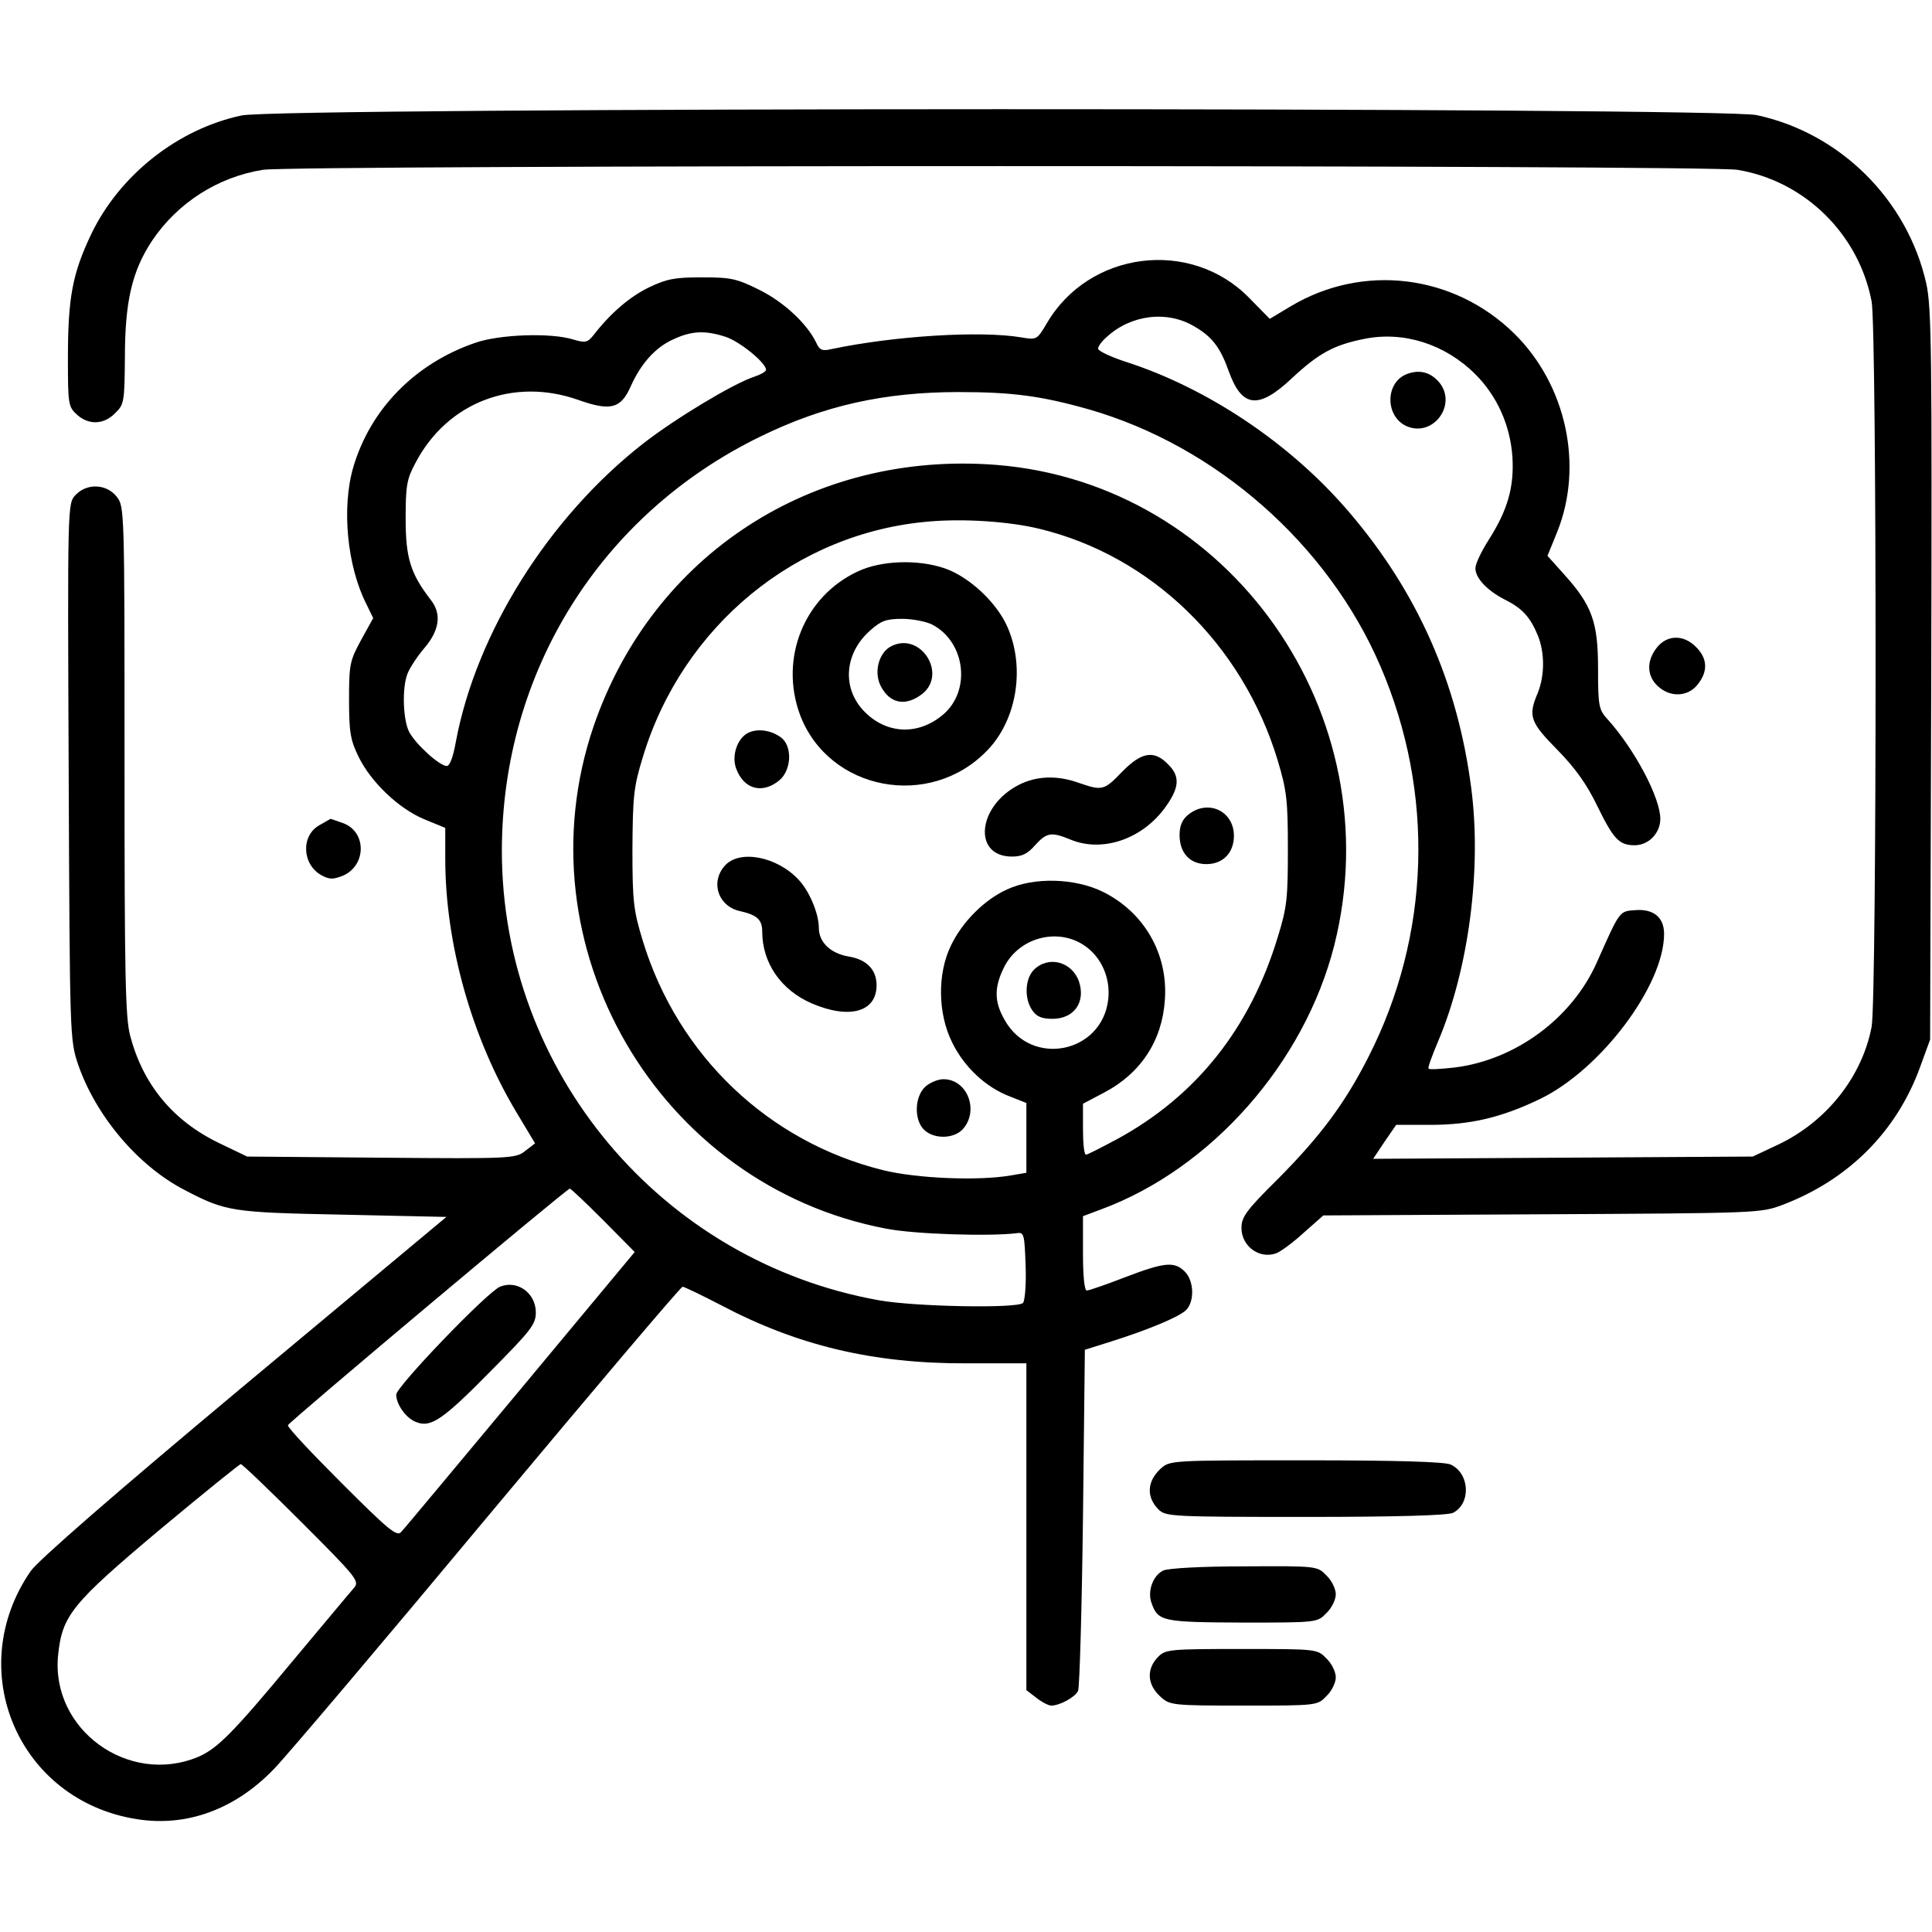 <?xml version="1.0" encoding="UTF-8" standalone="no"?>
<svg xmlns="http://www.w3.org/2000/svg" version="1.0" width="512pt" height="512pt" viewBox="0 0 512 512" preserveAspectRatio="xMidYMid meet">
  <g transform="translate(0,512) scale(0.1,-0.1)" fill="#000000" stroke="none">
    <path d="M640 4814 c-169 -36 -323 -158 -398 -314 -50 -105 -62 -168 -62 -330 0 -119 1 -128 23 -148 31 -29 72 -28 102 3 24 23 25 30 26 147 0 149 19 230 72 310 67 100 174 169 294 188 79 13 3828 13 3907 0 178 -29 322 -170 356 -349 14 -73 14 -1848 0 -1922 -25 -132 -119 -251 -247 -312 l-68 -32 -503 -3 -503 -3 30 45 31 45 90 0 c106 0 188 19 290 68 161 77 330 301 330 438 0 44 -28 67 -77 63 -42 -3 -40 -1 -101 -138 -66 -149 -216 -259 -377 -279 -36 -4 -67 -6 -69 -3 -3 2 9 34 25 72 81 191 116 456 88 671 -36 279 -142 519 -323 731 -155 182 -376 330 -595 400 -39 13 -71 28 -71 34 0 6 10 20 23 31 64 59 160 71 232 28 47 -27 69 -56 91 -118 35 -98 79 -103 168 -19 71 66 111 88 192 104 104 21 214 -14 294 -94 57 -57 92 -134 98 -218 5 -80 -12 -141 -63 -221 -19 -30 -35 -63 -35 -75 0 -26 31 -59 78 -83 46 -23 67 -46 87 -94 19 -46 19 -107 0 -154 -26 -61 -20 -77 53 -151 48 -49 78 -92 105 -148 43 -88 58 -104 99 -104 37 0 68 32 68 70 0 56 -68 184 -139 263 -24 26 -26 35 -26 135 0 124 -16 168 -91 251 l-43 48 26 64 c70 175 24 389 -114 525 -160 157 -401 187 -593 72 l-55 -33 -55 56 c-155 158 -424 124 -536 -68 -26 -44 -27 -44 -68 -37 -108 18 -335 4 -502 -31 -25 -6 -32 -3 -41 17 -24 50 -86 108 -151 140 -60 30 -76 33 -152 33 -72 0 -93 -4 -141 -27 -51 -25 -101 -68 -146 -126 -16 -20 -22 -21 -53 -12 -59 19 -198 14 -262 -9 -159 -55 -277 -176 -322 -330 -31 -107 -16 -262 35 -362 l18 -37 -32 -58 c-30 -55 -32 -65 -32 -159 0 -86 4 -107 25 -150 33 -68 107 -138 174 -166 l56 -23 0 -82 c0 -225 70 -475 190 -674 l48 -80 -26 -20 c-25 -20 -36 -21 -381 -18 l-356 3 -75 36 c-122 59 -201 155 -235 284 -13 50 -15 160 -15 731 0 664 0 672 -21 698 -27 34 -79 36 -109 4 -21 -22 -21 -26 -18 -733 3 -705 3 -710 25 -776 47 -136 158 -268 281 -332 111 -58 125 -60 421 -66 l274 -6 -536 -447 c-339 -283 -547 -464 -566 -492 -180 -262 -32 -608 282 -657 132 -21 260 26 363 133 34 35 289 336 568 671 279 334 510 607 515 607 4 0 50 -22 102 -49 203 -107 403 -155 652 -154 l157 0 0 -433 0 -433 26 -20 c15 -12 33 -21 40 -21 22 0 63 22 71 39 4 9 10 216 13 460 l5 444 70 22 c98 31 177 64 197 82 24 22 23 78 -2 103 -28 28 -54 25 -159 -15 -49 -19 -95 -35 -101 -35 -6 0 -10 37 -10 99 l0 98 48 18 c292 108 539 388 618 700 154 612 -277 1224 -896 1273 -487 38 -911 -238 -1067 -693 -198 -582 171 -1216 775 -1331 76 -15 276 -21 347 -12 19 3 20 -4 23 -86 2 -49 -2 -94 -7 -99 -15 -15 -286 -10 -381 7 -578 103 -1000 607 -1000 1191 0 474 262 893 687 1099 166 81 327 117 523 117 142 0 219 -10 346 -46 337 -97 633 -357 772 -680 145 -336 133 -714 -32 -1037 -62 -122 -126 -208 -238 -321 -85 -84 -98 -102 -98 -131 0 -49 48 -84 93 -67 12 5 45 29 73 55 l51 45 579 3 c572 3 580 3 638 25 174 66 302 194 364 364 l27 74 3 965 c2 856 1 973 -13 1038 -50 223 -229 400 -450 447 -102 21 -3915 21 -4015 -1z m1281 -586 c37 -11 109 -69 109 -88 0 -5 -15 -13 -33 -19 -56 -19 -207 -110 -292 -176 -251 -196 -443 -502 -497 -791 -7 -40 -16 -64 -24 -64 -19 0 -83 58 -100 91 -16 32 -19 116 -4 154 6 15 26 46 45 68 40 47 46 91 16 128 -53 69 -66 110 -66 214 0 89 3 106 27 150 84 159 259 226 431 165 85 -30 112 -23 138 35 27 61 66 105 114 126 47 22 83 24 136 7z m832 -509 c297 -71 540 -306 633 -614 24 -80 27 -106 27 -235 0 -129 -2 -154 -27 -234 -73 -241 -216 -421 -426 -535 -41 -22 -78 -41 -82 -41 -5 0 -8 30 -8 68 l0 67 55 29 c98 51 155 138 162 246 9 122 -55 233 -165 287 -74 36 -182 39 -253 6 -60 -27 -119 -86 -149 -149 -36 -74 -35 -179 3 -256 32 -66 90 -120 154 -144 l43 -17 0 -92 0 -93 -41 -7 c-86 -15 -251 -8 -339 14 -303 75 -543 303 -636 606 -25 82 -28 104 -28 245 1 140 3 164 28 245 105 346 406 594 759 623 92 8 211 0 290 -19z m124 -1107 c43 -31 66 -85 60 -140 -16 -143 -203 -181 -274 -56 -28 48 -29 86 -3 139 39 81 145 109 217 57z m-1278 -726 l83 -84 -302 -363 c-167 -200 -309 -371 -317 -379 -11 -13 -33 5 -158 130 -80 80 -144 148 -142 153 3 9 739 627 747 627 3 0 43 -38 89 -84z m-799 -801 c143 -143 153 -155 139 -172 -9 -10 -83 -99 -166 -198 -156 -188 -197 -229 -248 -251 -185 -77 -391 73 -371 270 11 105 36 136 268 331 115 96 213 175 216 175 4 0 77 -70 162 -155z"></path>
    <path d="M2274 3606 c-143 -66 -209 -231 -154 -380 76 -202 345 -253 497 -94 78 81 100 219 53 326 -28 65 -102 134 -167 156 -70 24 -167 21 -229 -8z m196 -141 c89 -46 104 -176 29 -239 -65 -55 -148 -52 -207 7 -62 62 -55 156 15 217 28 25 42 30 84 30 27 0 63 -7 79 -15z"></path>
    <path d="M2363 3408 c-34 -16 -48 -69 -29 -106 24 -47 66 -55 110 -21 67 53 -4 165 -81 127z"></path>
    <path d="M1983 3178 c-29 -14 -45 -61 -32 -95 20 -54 68 -68 113 -32 32 25 37 86 9 112 -25 21 -64 28 -90 15z"></path>
    <path d="M2974 3075 c-48 -50 -53 -51 -114 -30 -58 21 -113 19 -160 -5 -110 -56 -123 -190 -18 -190 26 0 41 7 61 30 31 34 43 36 94 15 82 -34 185 -1 247 80 42 56 45 87 11 120 -37 38 -70 32 -121 -20z"></path>
    <path d="M3149 2961 c-16 -13 -23 -29 -23 -54 0 -47 27 -77 71 -77 44 0 73 30 73 75 0 66 -69 98 -121 56z"></path>
    <path d="M1922 2827 c-41 -44 -19 -110 41 -122 43 -10 57 -22 57 -54 0 -83 50 -155 131 -190 100 -43 172 -23 172 48 0 41 -26 68 -73 76 -49 8 -80 38 -80 76 0 38 -25 97 -53 127 -57 62 -156 81 -195 39z"></path>
    <path d="M2452 2240 c-29 -27 -30 -90 -2 -115 26 -24 76 -23 100 1 46 48 15 134 -50 134 -14 0 -36 -9 -48 -20z"></path>
    <path d="M2740 2550 c-24 -24 -26 -77 -4 -108 11 -16 25 -22 53 -22 58 0 89 45 70 100 -19 52 -81 68 -119 30z"></path>
    <path d="M1325 1710 c-34 -14 -275 -265 -275 -286 0 -26 27 -64 54 -73 38 -15 71 8 194 133 109 110 122 126 122 158 0 51 -49 87 -95 68z"></path>
    <path d="M3729 4129 c-59 -22 -59 -114 0 -139 71 -29 134 60 84 118 -23 26 -51 33 -84 21z"></path>
    <path d="M4391 3404 c-28 -35 -27 -75 2 -102 33 -31 80 -29 106 4 28 35 26 69 -4 99 -33 34 -77 33 -104 -1z"></path>
    <path d="M848 2934 c-51 -27 -48 -104 3 -133 22 -12 31 -12 57 -2 64 27 64 118 0 140 -17 6 -31 11 -32 11 -1 -1 -13 -7 -28 -16z"></path>
    <path d="M3076 1228 c-36 -33 -39 -75 -6 -108 19 -19 33 -20 391 -20 242 0 377 4 390 11 48 25 44 105 -7 128 -17 7 -138 11 -384 11 -358 0 -359 0 -384 -22z"></path>
    <path d="M3083 958 c-28 -13 -43 -56 -31 -87 17 -48 30 -50 241 -51 197 0 198 0 222 25 14 13 25 36 25 50 0 14 -11 37 -25 50 -24 25 -25 25 -217 24 -114 0 -202 -5 -215 -11z"></path>
    <path d="M3070 730 c-33 -33 -30 -75 6 -107 24 -22 32 -23 220 -23 194 0 195 0 219 25 14 13 25 36 25 50 0 14 -11 37 -25 50 -24 25 -25 25 -225 25 -187 0 -201 -1 -220 -20z"></path>
  </g>
</svg>
